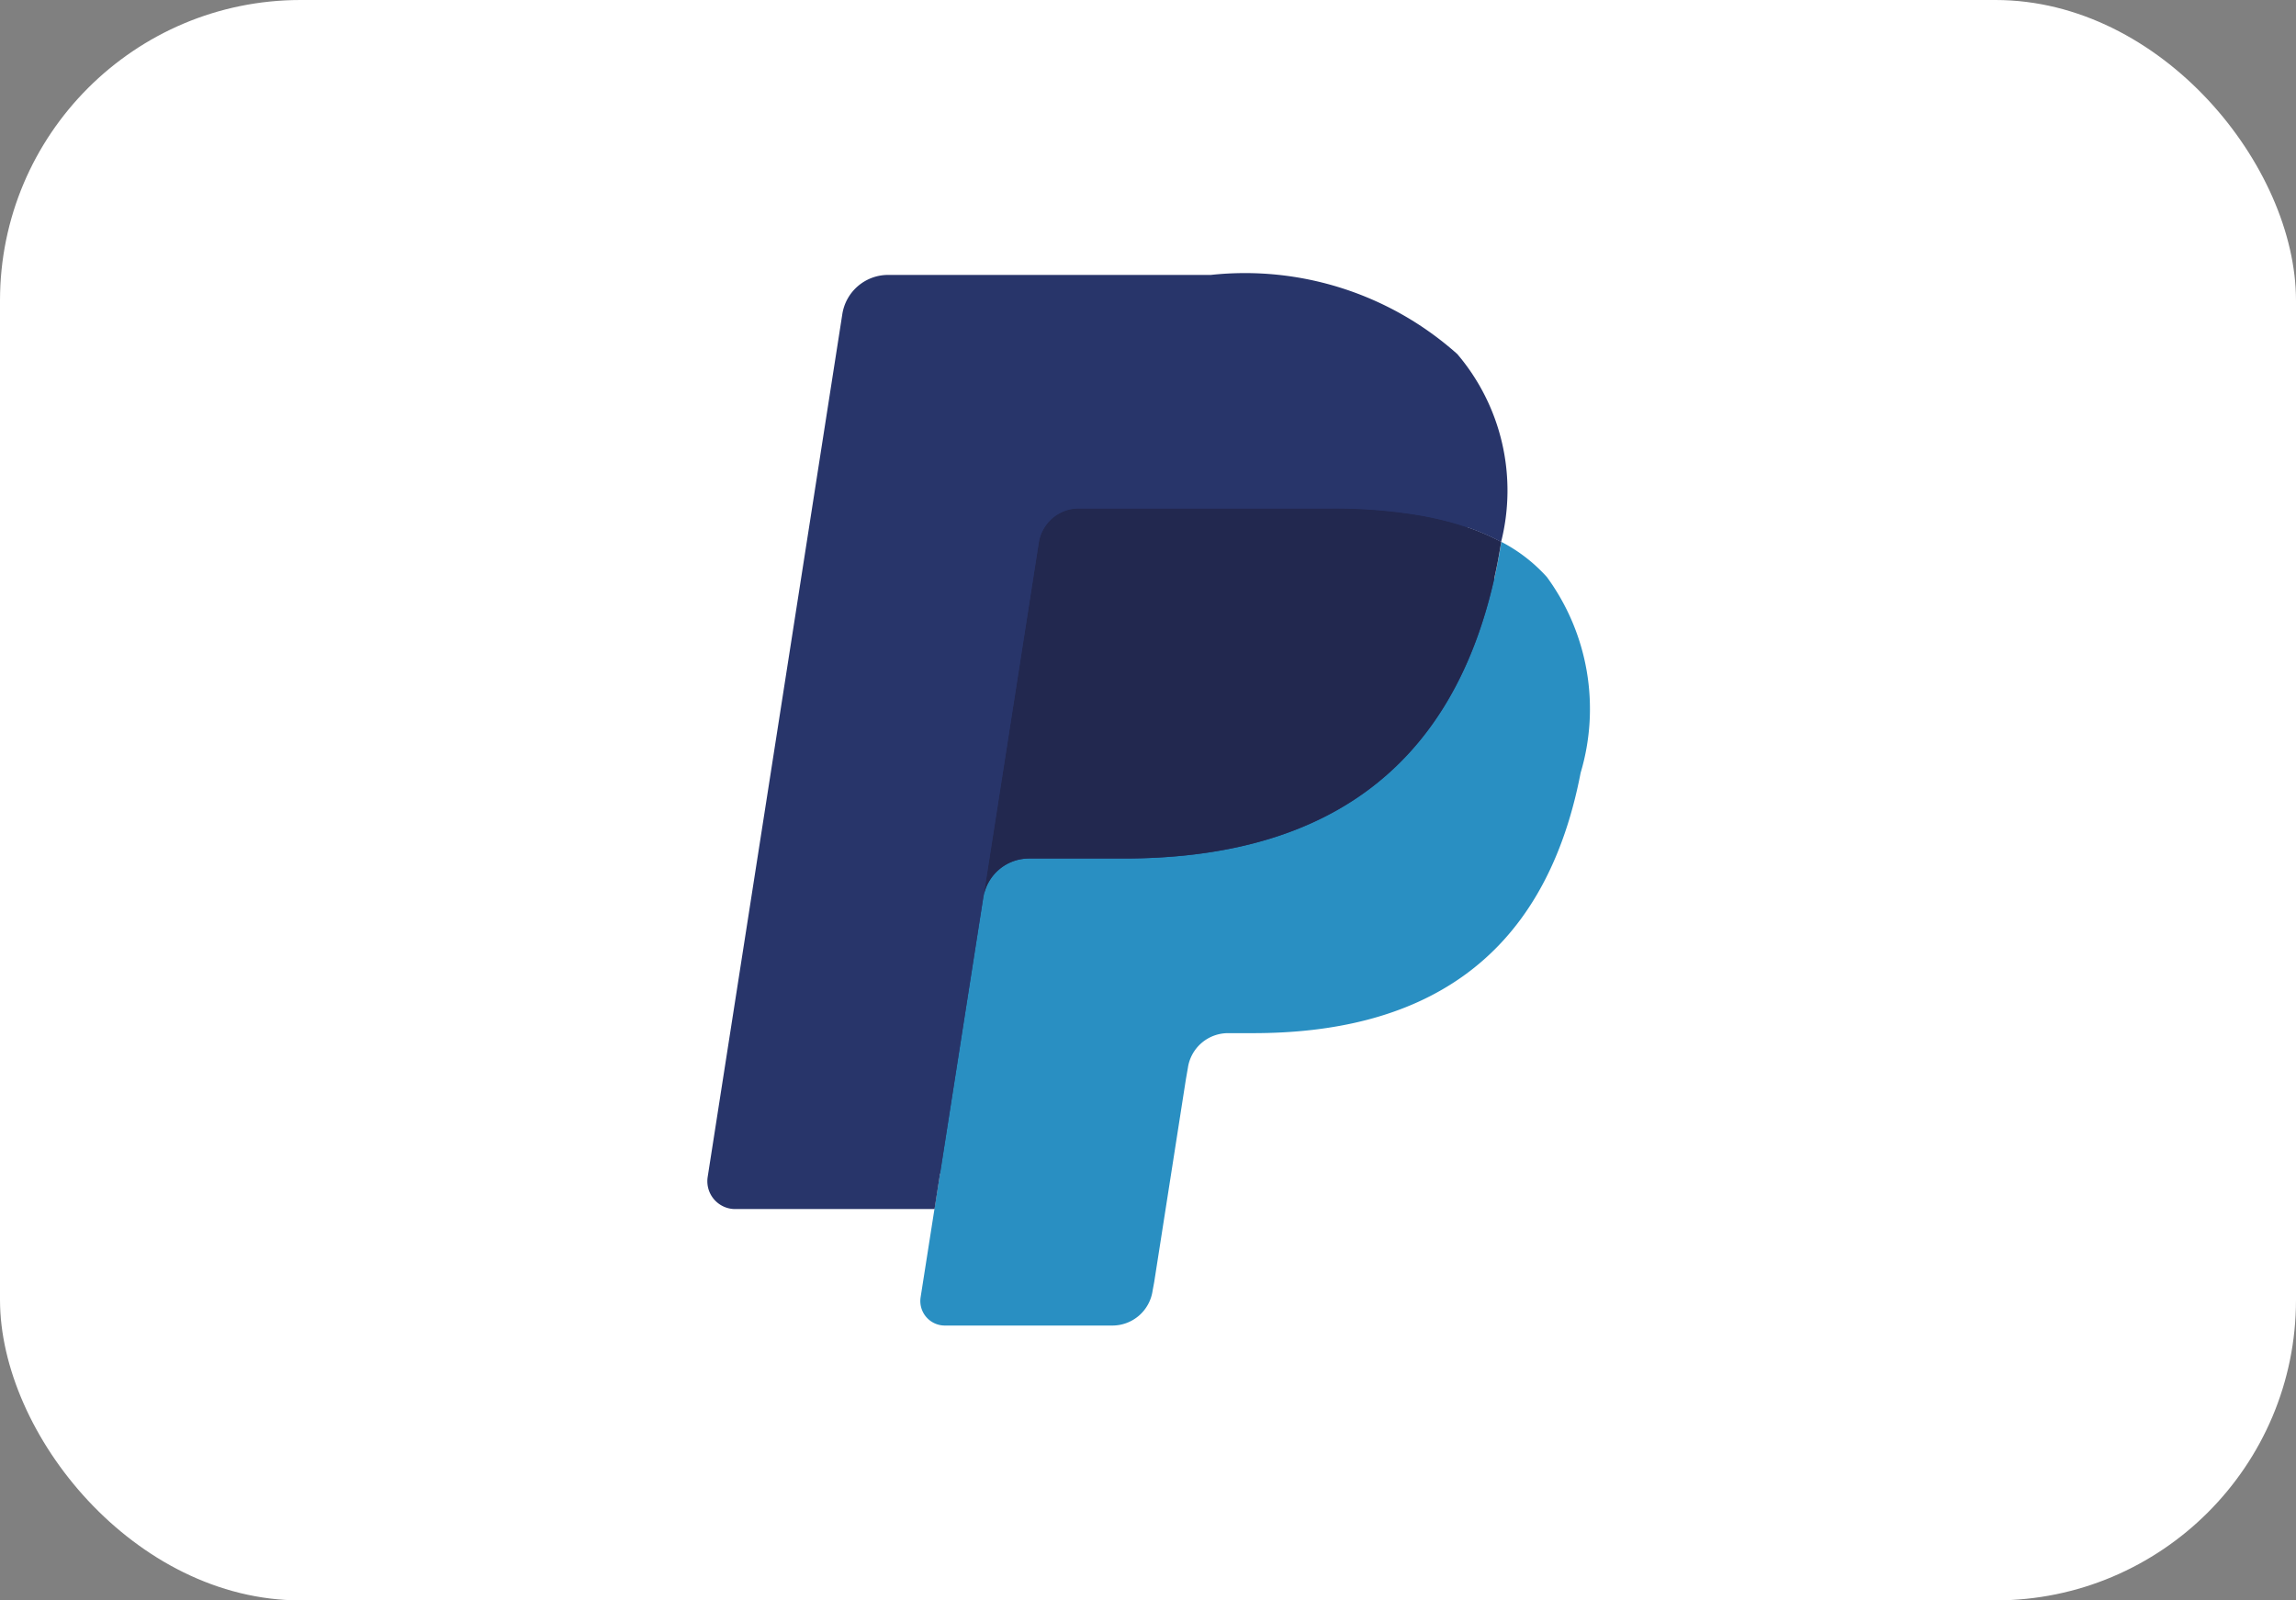 <svg xmlns="http://www.w3.org/2000/svg" width="33" height="23" viewBox="0 0 33 23">
  <rect x="0" y="0" width="33" height="23" fill="#808080" stroke="none"/>
  <g id="Group_3918" data-name="Group 3918" transform="translate(406 -254.25)">
    <rect id="Rectangle_8469" data-name="Rectangle 8469" width="33" height="23" rx="4.32" transform="translate(-406 254.25)" fill="#fff"/>
    <g id="Group_3909" data-name="Group 3909" transform="translate(-3.244 -1.348)">
      <path id="Path_18976" data-name="Path 18976" d="M116.963,40.025l.258-1.662-.576-.014h-2.753L115.8,26.083a.163.163,0,0,1,.054-.1.157.157,0,0,1,.1-.038H120.6a4.105,4.105,0,0,1,3.161.964,2.217,2.217,0,0,1,.506.959,3.507,3.507,0,0,1,0,1.323l-.006.038v.338l.26.149a1.825,1.825,0,0,1,.528.406,1.9,1.9,0,0,1,.427.97,4.14,4.14,0,0,1-.061,1.407,4.985,4.985,0,0,1-.57,1.593,3.273,3.273,0,0,1-.9,1,3.643,3.643,0,0,1-1.216.555,6.014,6.014,0,0,1-1.521.178h-.362a1.087,1.087,0,0,0-.706.263,1.112,1.112,0,0,0-.369.665l-.027.15-.458,2.93-.02.108a.094.094,0,0,1-.029.063.073.073,0,0,1-.047.018Z" transform="translate(-505.952 234.112)" fill="#28356a" fill-rule="evenodd"/>
      <path id="Path_18977" data-name="Path 18977" d="M124.743,29.209c-.014.09-.029.181-.048.275-.612,3.178-2.707,4.276-5.382,4.276h-1.362a.664.664,0,0,0-.654.566l-.9,5.739a.352.352,0,0,0,.344.407h2.416a.584.584,0,0,0,.574-.5l.023-.124.456-2.918.028-.16a.583.583,0,0,1,.574-.5h.362c2.341,0,4.173-.961,4.709-3.741a3.212,3.212,0,0,0-.484-2.813A2.308,2.308,0,0,0,124.743,29.209Z" transform="translate(-505.921 234.176)" fill="#298fc2" fill-rule="evenodd"/>
      <path id="Path_18978" data-name="Path 18978" d="M124.091,28.96q-.14-.041-.289-.075c-.1-.022-.2-.041-.307-.059a7.479,7.479,0,0,0-1.2-.089h-3.638a.571.571,0,0,0-.251.058.586.586,0,0,0-.323.439l-.774,4.957-.022.145a.663.663,0,0,1,.654-.566H119.3c2.675,0,4.77-1.1,5.382-4.276.018-.094.033-.186.048-.275a3.26,3.26,0,0,0-.5-.215Z" transform="translate(-505.909 234.166)" fill="#22284f" fill-rule="evenodd"/>
      <path id="Path_18979" data-name="Path 18979" d="M118.131,29.3a.584.584,0,0,1,.323-.438.573.573,0,0,1,.251-.058h3.639a7.474,7.474,0,0,1,1.2.089q.158.025.307.059t.289.075l.138.043a3.225,3.225,0,0,1,.5.215,3.026,3.026,0,0,0-.629-2.7,4.582,4.582,0,0,0-3.542-1.138h-4.643a.666.666,0,0,0-.655.567l-1.934,12.392a.4.4,0,0,0,.394.466h2.866Z" transform="translate(-505.959 234.102)" fill="#28356a" fill-rule="evenodd"/>
    </g>
  </g>
</svg>
